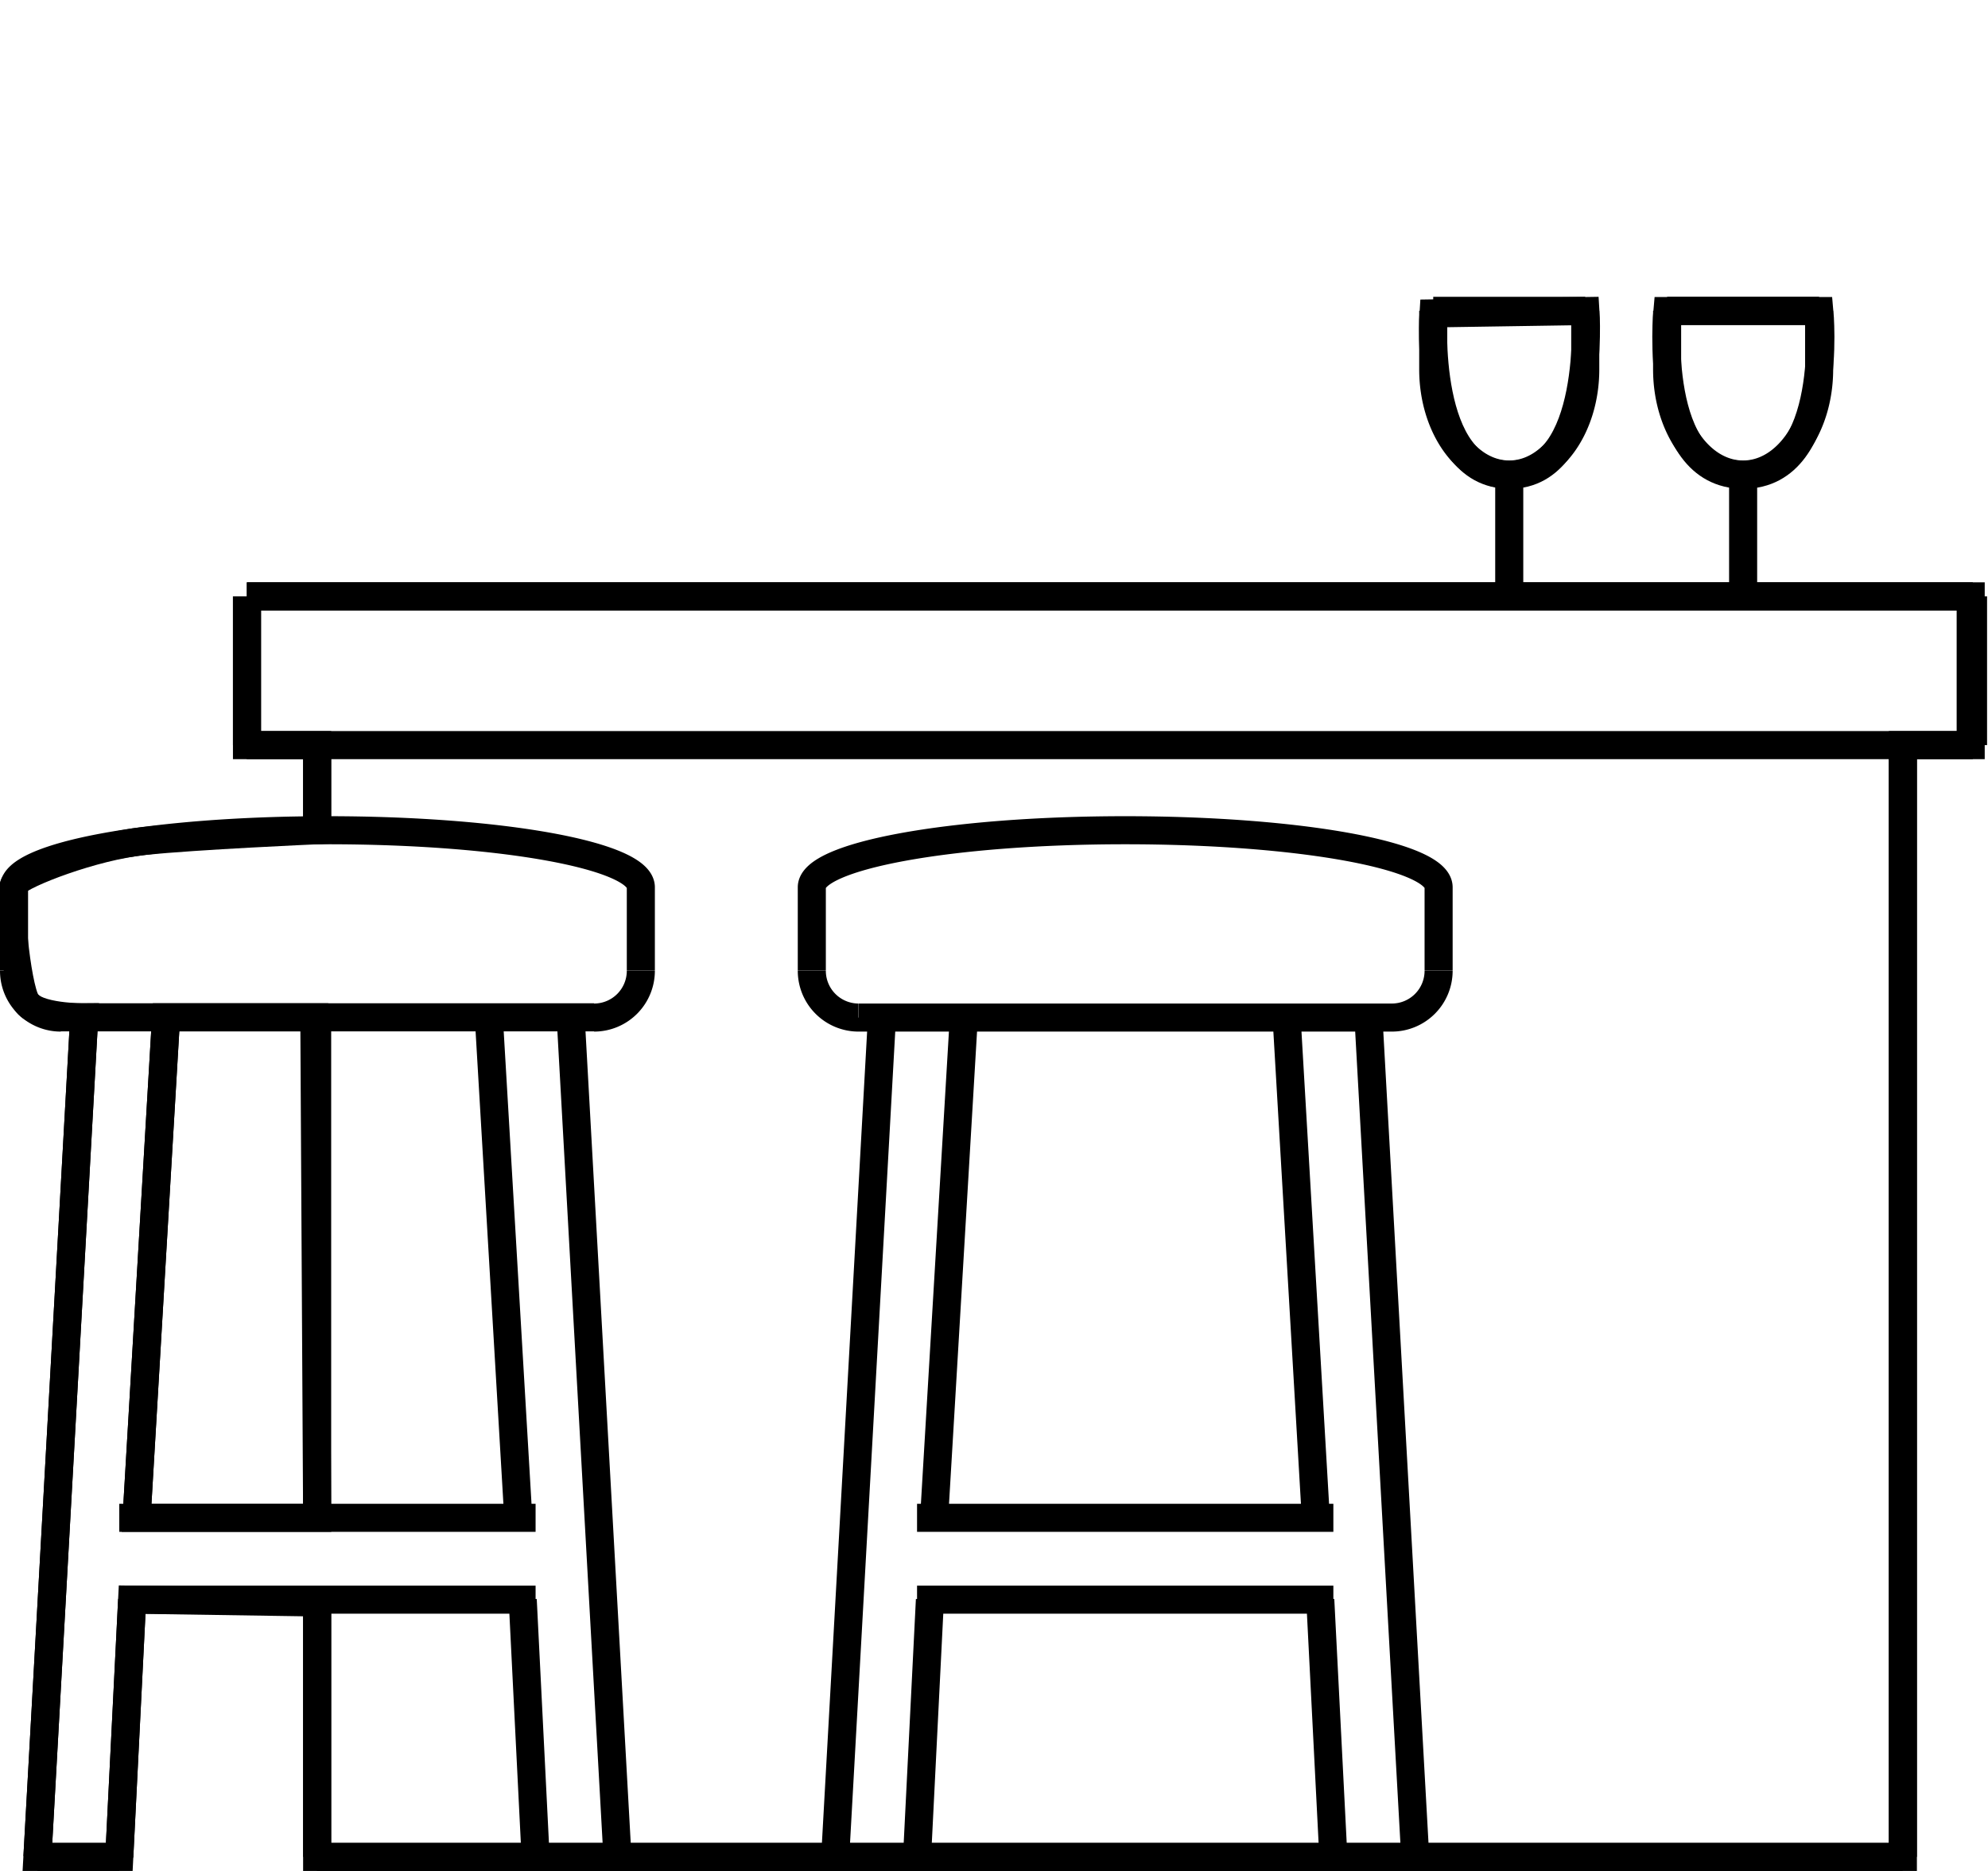<svg xmlns="http://www.w3.org/2000/svg" width="85" height="80" viewBox="0 0 85 80"><path class="bg" fill="none" stroke="#000" stroke-miterlimit="10" stroke-width="1.2" d="M10.56 25.5v6.36h3v3.64s-5.23.23-7.4.46c-2.18.23-5.17 1.39-5.52 1.8-.35.4.07 4.4.48 5.08.4.68 2.48.66 2.48.66l-2 35.9h3.5l.55-11 7.91.12V79.4h67.8V31.86h2.9V25.5h-73.7zM5.84 64.9L7.1 43.5h6.34l.12 21.4H5.84zm58.7-44.6c3.73 0 3.25-7 3.25-7l-6.5.1s-.48 6.9 3.25 6.9zm10 0c3.92 0 3.25-7 3.25-7h-6.5s-.67 7 3.25 7z"></path><path fill="none" stroke="#000" stroke-miterlimit="10" stroke-width="1.2" d="M10.56 31.86V25.5m73.8 6.36V25.5m-70.8 10v-3.64m0 47.54v-11m0-3.5V43.5m67.8 35.9V31.86M2.6 43.5h22.8M5.1 64.9h17.8M5.1 68.4h17.8m-21.3 11h3.5m17.8 0h3.5M.6 41.5v-3.56m1 41.46l2-35.9m2.24 21.4L7.1 43.5m-2 35.9l.55-11m16.51-3.5L20.9 43.5m2 35.9l-.55-11m4.05 11l-2-35.9m3-2v-3.56m0 0c0-1.35-5.91-2.44-13.4-2.44S.6 36.6.6 37.94m2 5.57a2 2 0 0 1-2-2m24.8 2a2 2 0 0 0 2-2m9.32 2h22.8M39.21 64.9h17.8m-17.8 3.5h17.8m-21.3 11h3.5m17.8 0h3.5m-25.8-37.9v-3.56m1 41.46l2-35.9m2.23 21.4l1.27-21.4m-2 35.9l.55-11m16.5-3.5l-1.25-21.4m2 35.9l-.56-11m4.06 11l-2-35.9m3-2v-3.56m0 0c0-1.35-5.91-2.44-13.4-2.44-7.5 0-13.4 1.1-13.4 2.44m2 5.57a2 2 0 0 1-2-2m24.8 2a2 2 0 0 0 2-2m6.27-25.72c0 2.49-1.46 4.5-3.25 4.5s-3.25-2.01-3.25-4.5m0 0v-2.5m6.5 2.5v-2.5m0 0h-6.5m3.25 12.2v-5.2m13.25-4.5c0 2.49-1.45 4.5-3.25 4.5s-3.25-2.01-3.25-4.5m0 0v-2.5m6.5 2.5v-2.5m0 0h-6.5m3.25 12.2v-5.2m9.82 11.57h-73.8m73.8-6.36h-73.8m70.8 53.9h-67.8"></path></svg>